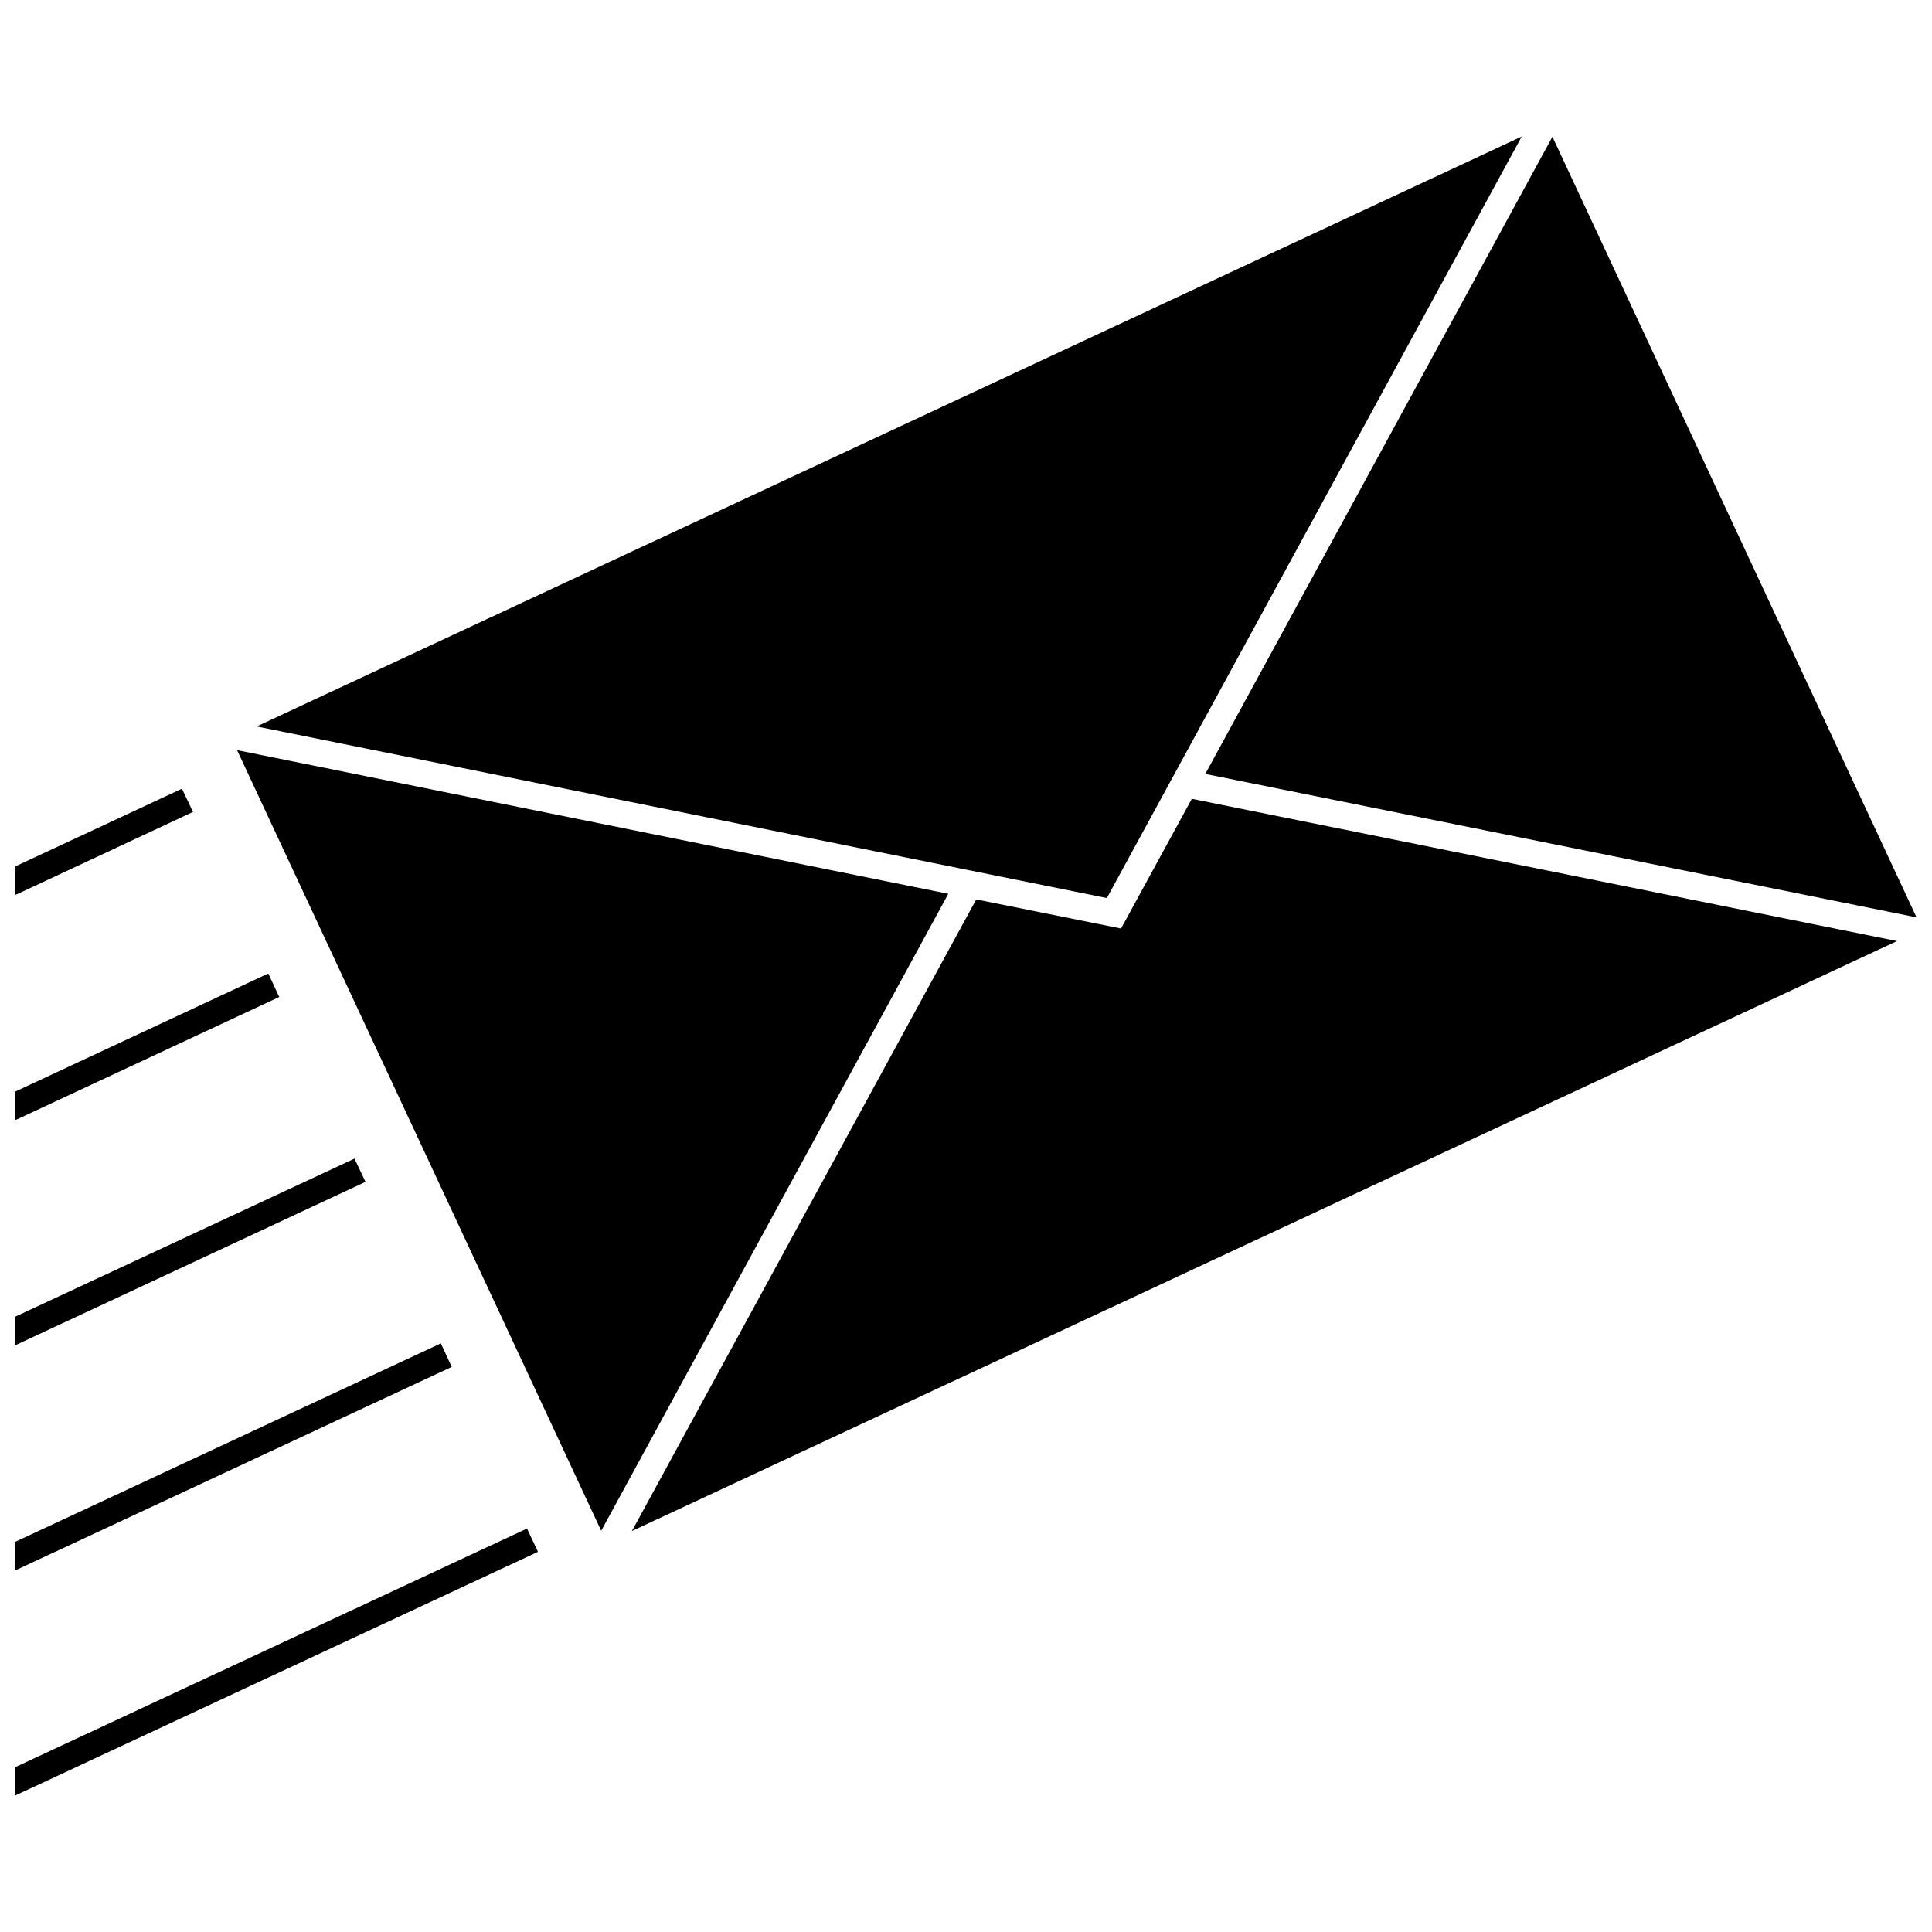 <?xml version="1.0" encoding="UTF-8"?>
<!-- Uploaded to: ICON Repo, www.svgrepo.com, Generator: ICON Repo Mixer Tools -->
<svg width="800px" height="800px" version="1.1" viewBox="144 144 512 512" xmlns="http://www.w3.org/2000/svg">
 <defs>
  <clipPath id="f">
   <path d="m463 180h188.9v208h-188.9z"/>
  </clipPath>
  <clipPath id="e">
   <path d="m148.09 352h47.906v30h-47.906z"/>
  </clipPath>
  <clipPath id="d">
   <path d="m148.09 402h69.906v39h-69.906z"/>
  </clipPath>
  <clipPath id="c">
   <path d="m148.09 451h92.906v50h-92.906z"/>
  </clipPath>
  <clipPath id="b">
   <path d="m148.09 500h115.91v61h-115.91z"/>
  </clipPath>
  <clipPath id="a">
   <path d="m148.09 549h138.91v71h-138.91z"/>
  </clipPath>
 </defs>
 <path d="m547.27 180.18-335.25 156.34 225.31 45.473z"/>
 <path d="m441.09 390.07-38.375-7.715-91.25 167.38 335.26-156.34-186.88-37.699z"/>
 <path d="m206.83 342.8 96.492 206.87 91.988-168.8z"/>
 <g clip-path="url(#f)">
  <path d="m651.9 387.11-96.492-206.87-91.988 168.86z"/>
 </g>
 <g clip-path="url(#e)">
  <path d="m148.22 373.53 43.801-20.422 0.25-0.125 0.059 0.25 2.715 5.734 0.125 0.25-0.246 0.059-46.457 21.719-0.371 0.125v-7.527z"/>
 </g>
 <g clip-path="url(#d)">
  <path d="m148.22 433.19 66.629-31.094 0.246-0.062 0.125 0.184 2.652 5.738 0.125 0.246-0.246 0.125-69.285 32.328-0.371 0.125v-7.527z"/>
 </g>
 <g clip-path="url(#c)">
  <path d="m148.22 492.85 89.52-41.707 0.246-0.125 0.062 0.25 2.715 5.734 0.121 0.25-0.246 0.059-92.172 43.004-0.371 0.184v-7.586z"/>
 </g>
 <g clip-path="url(#b)">
  <path d="m148.22 552.51 112.35-52.379 0.246-0.125 0.125 0.246 2.652 5.738 0.121 0.246-0.246 0.125-115 53.613-0.371 0.184v-7.586z"/>
 </g>
 <g clip-path="url(#a)">
  <path d="m148.22 612.23 135.23-63.055 0.25-0.125 0.059 0.25 2.715 5.734 0.062 0.25-0.184 0.059-137.89 64.289-0.371 0.184v-7.527z"/>
 </g>
</svg>
